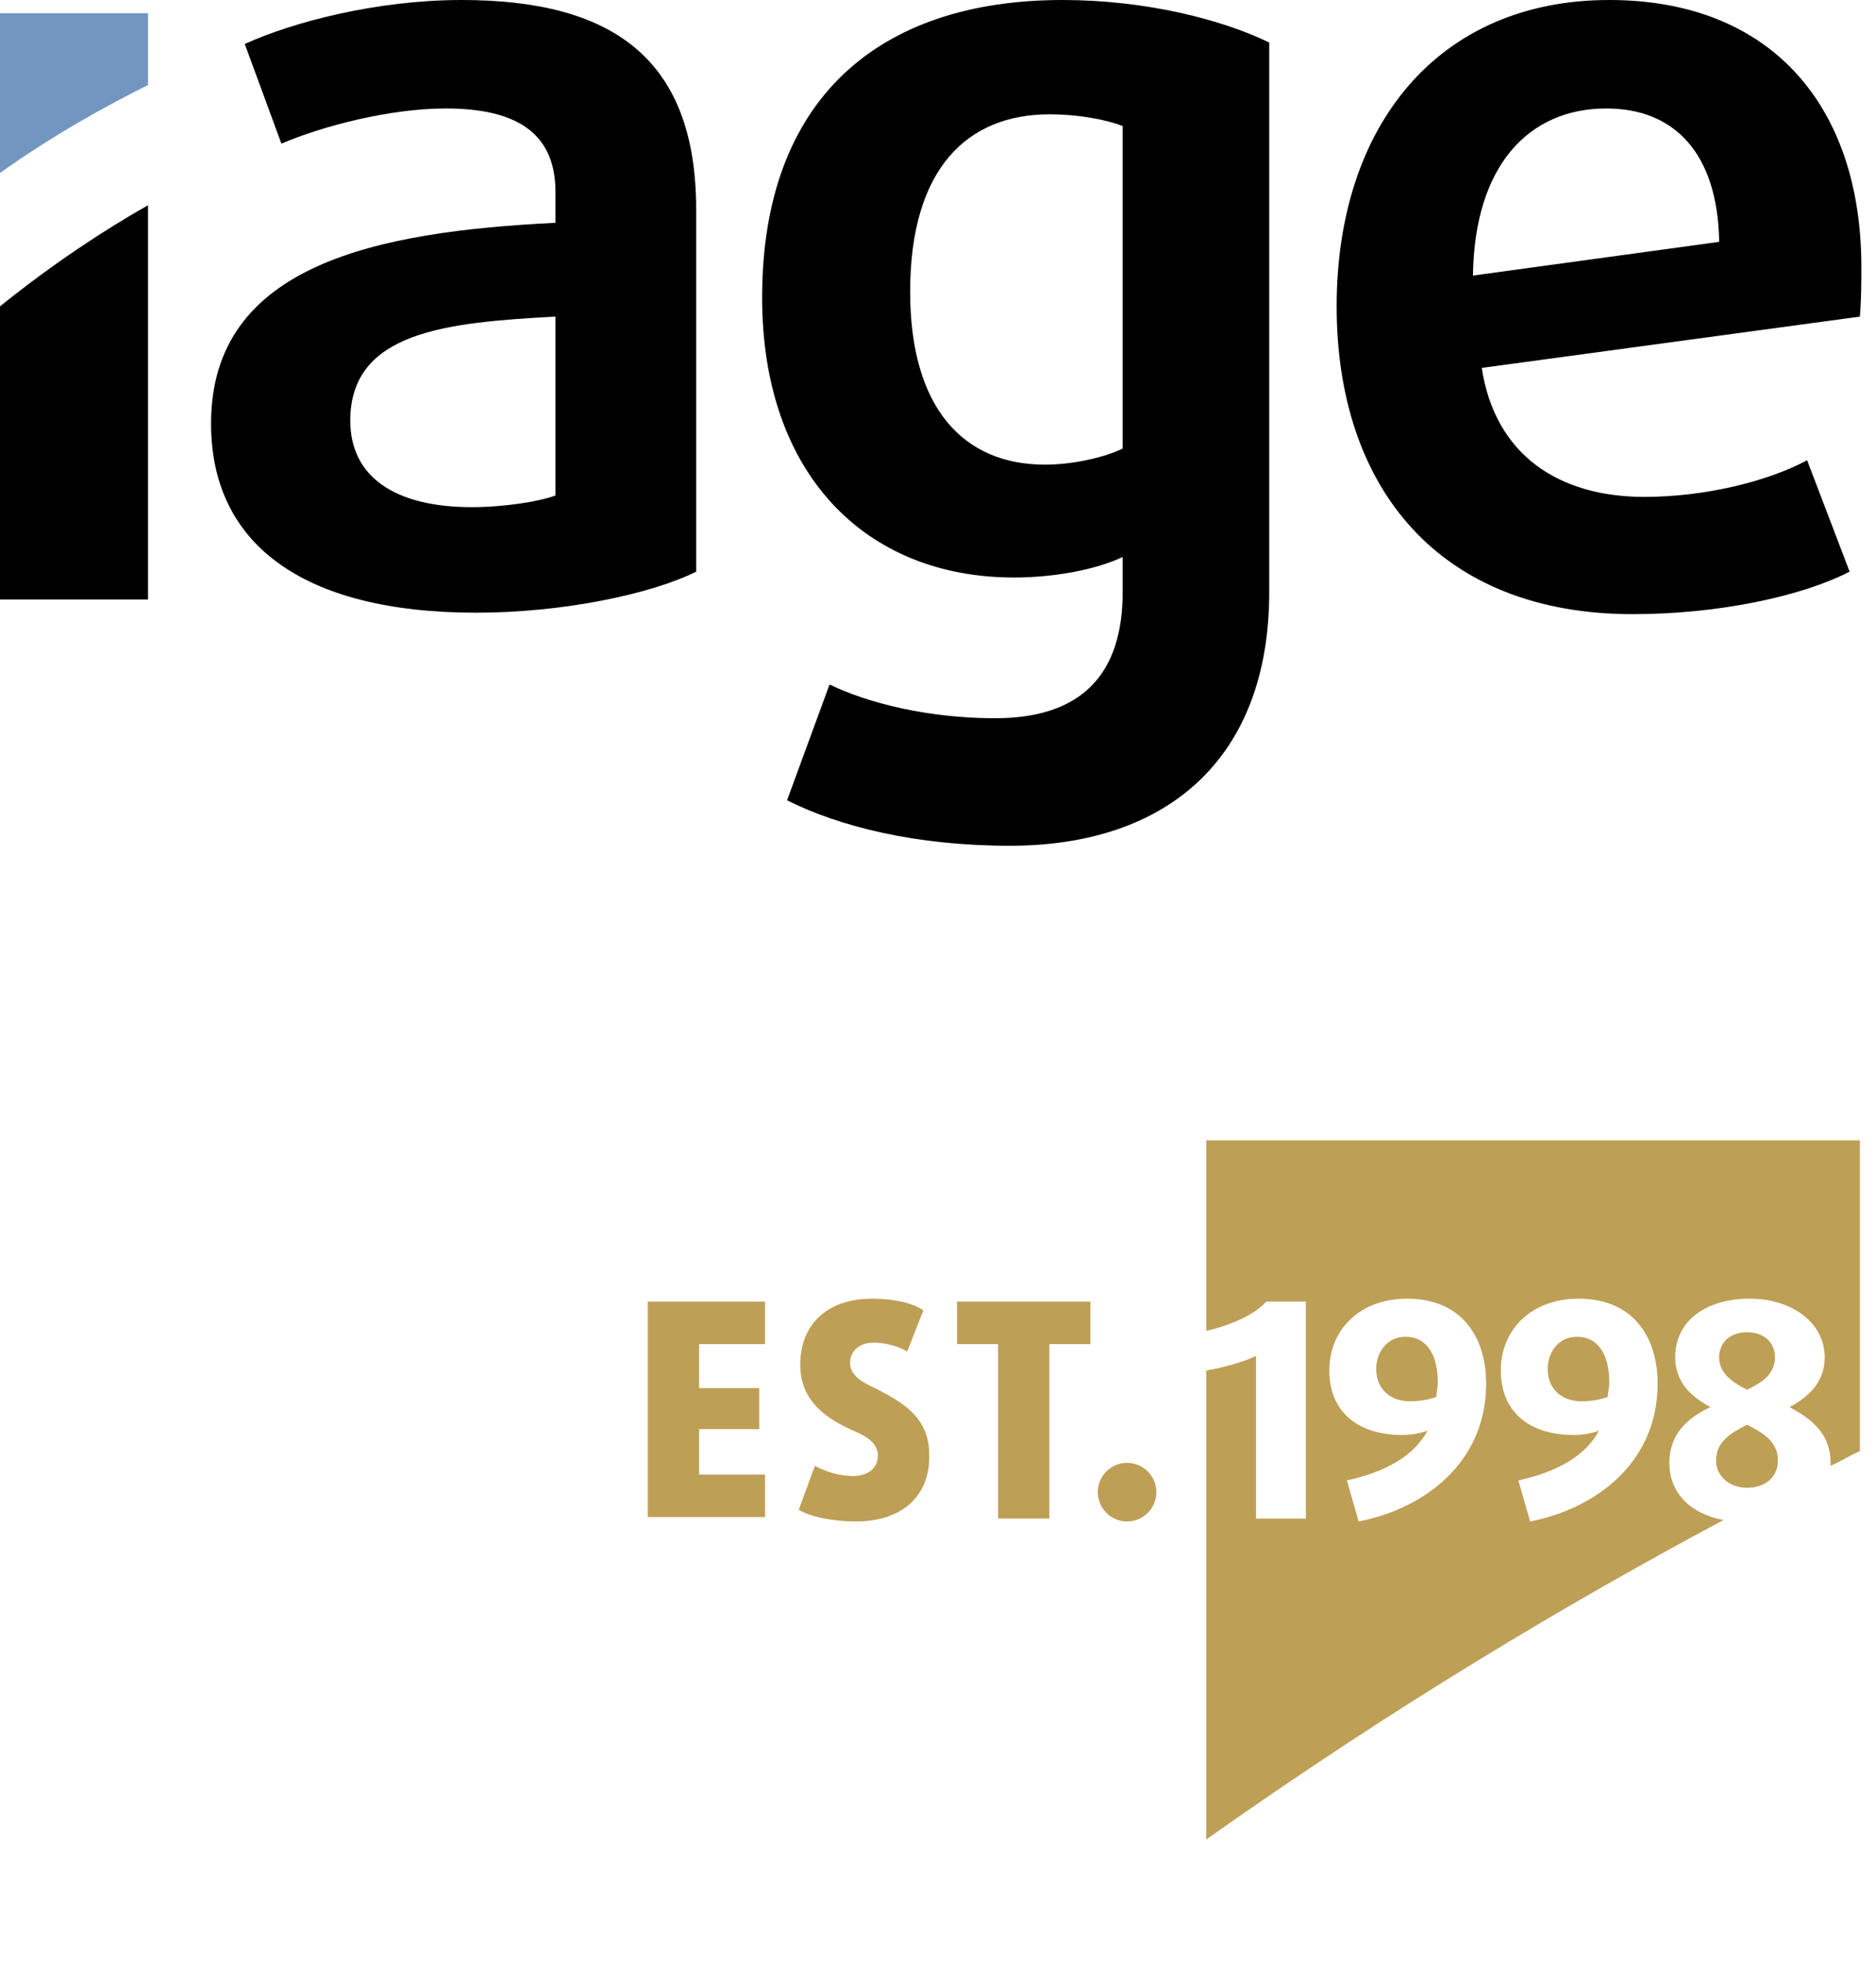 <?xml version="1.0" encoding="utf-8"?>
<!-- Generator: Adobe Illustrator 22.1.0, SVG Export Plug-In . SVG Version: 6.00 Build 0)  -->
<svg version="1.1" id="Ebene_1" xmlns="http://www.w3.org/2000/svg" xmlns:xlink="http://www.w3.org/1999/xlink" x="0px" y="0px"
	 width="128px" height="134px" viewBox="0 0 128 134" style="enable-background:new 0 0 128 134;" xml:space="preserve">
<style type="text/css">
	.st0{fill:#BE9F56;}
	.st1{fill:#7396C1;}
</style>
<g>
	<g>
		<g>
			<path class="st0" d="M119.2,97.3c-1.2,0.6-2.1,1.2-2.1,2.4c0,1,0.9,1.8,2.1,1.8c1.2,0,2.1-0.7,2.1-1.8
				C121.3,98.5,120.4,97.8,119.2,97.3z"/>
			<path class="st0" d="M95.9,91.2c-1.3,0-2,1.1-2,2.2c0,1.4,1,2.2,2.3,2.2c0.6,0,1.3-0.1,1.8-0.3c0-0.3,0.1-0.6,0.1-1
				C98.1,92.5,97.4,91.2,95.9,91.2z"/>
			<path class="st0" d="M119.2,94.8c1-0.5,1.9-1.1,1.9-2.2c0-0.9-0.6-1.7-1.9-1.7s-1.9,0.8-1.9,1.7
				C117.4,93.7,118.2,94.3,119.2,94.8z"/>
			<path class="st0" d="M126.6,77.8H82.3v13c1.7-0.4,3.3-1.1,4.1-2h2.7v14.8h-3.4V92.5c-0.8,0.4-2.2,0.8-3.4,1v32
				c12.7-9,24.8-16.2,35.3-21.8c-2.2-0.4-3.7-1.8-3.7-3.9c0-2,1.3-3.1,2.8-3.8c-1.3-0.7-2.4-1.7-2.4-3.4c0-2.5,2.1-4,5.1-4
				c2.8,0,5.1,1.6,5.1,4c0,1.7-1.1,2.7-2.4,3.4c1.5,0.8,2.8,1.8,2.8,3.8c0,0.1,0,0.1,0,0.2c0.7-0.3,1.3-0.7,2-1V77.8z M92.7,103.8
				l-0.8-2.8c2.7-0.6,4.6-1.7,5.5-3.4c-0.5,0.2-1.2,0.3-1.7,0.3c-3.2,0-5-1.7-5-4.4c0-2.8,2.1-4.9,5.3-4.9c3.8,0,5.4,2.7,5.4,5.8
				C101.4,99.7,97.3,102.9,92.7,103.8z M104.4,103.8l-0.8-2.8c2.7-0.6,4.6-1.7,5.5-3.4c-0.5,0.2-1.2,0.3-1.7,0.3c-3.2,0-5-1.7-5-4.4
				c0-2.8,2.1-4.9,5.3-4.9c3.8,0,5.4,2.7,5.4,5.8C113.1,99.7,109,102.9,104.4,103.8z"/>
			<path class="st0" d="M107.6,91.2c-1.3,0-2,1.1-2,2.2c0,1.4,1,2.2,2.3,2.2c0.6,0,1.3-0.1,1.8-0.3c0-0.3,0.1-0.6,0.1-1
				C109.8,92.5,109.1,91.2,107.6,91.2z"/>
			<path class="st0" d="M119.2,90.9c1.2,0,1.9,0.8,1.9,1.7c0,1.1-0.8,1.7-1.9,2.2c-1-0.5-1.9-1.1-1.9-2.2
				C117.4,91.7,118,90.9,119.2,90.9z M119.2,101.4c-1.2,0-2.1-0.7-2.1-1.8c0-1.2,0.9-1.8,2.1-2.4c1.2,0.6,2.1,1.2,2.1,2.4
				C121.3,100.7,120.4,101.4,119.2,101.4z"/>
		</g>
		<g>
			<path class="st0" d="M44.2,103.6V88.8h8v2.9h-4.5v3h4.1v2.8h-4.1v3.1h4.5v2.9H44.2z"/>
			<path class="st0" d="M58.4,103.8c-1.5,0-3.1-0.3-3.9-0.8l1.1-3c0.7,0.4,1.7,0.7,2.6,0.7c1.1,0,1.7-0.6,1.7-1.4
				c0-0.8-0.7-1.3-1.7-1.7c-1.5-0.7-3.6-1.8-3.6-4.5c0-2.7,1.8-4.5,4.9-4.5c1.5,0,2.8,0.3,3.5,0.8l-1.1,2.8
				c-0.5-0.3-1.4-0.6-2.3-0.6c-1,0-1.6,0.6-1.6,1.4c0,0.8,0.8,1.3,1.7,1.7c1.5,0.8,3.7,1.8,3.7,4.5
				C63.5,101.9,61.7,103.8,58.4,103.8z"/>
			<path class="st0" d="M71.6,91.7v11.9h-3.5V91.7h-2.8v-2.9h9.1v2.9H71.6z"/>
			<path class="st0" d="M76.9,103.8c-1.1,0-2-0.9-2-2c0-1.1,0.9-2,2-2c1.1,0,2,0.9,2,2C78.9,102.9,78,103.8,76.9,103.8z"/>
		</g>
	</g>
	<g id="XMLID_1226_">
		<path id="XMLID_1309_" d="M32.5,41.8c-12,0-18.1-4.8-18.1-12.9c0-10.9,11.4-13.1,23.5-13.7v-2.1c0-4.2-2.9-5.7-7.5-5.7
			c-3.8,0-8.4,1.2-11.2,2.4l-2.5-6.8C20,1.5,25.7,0,31.5,0c10.3,0,16,4,16,14.3v24.7C44.5,40.5,38.5,41.8,32.5,41.8z M37.9,21.6
			c-7.4,0.4-14,1-14,7.1c0,3.8,3,5.9,8.3,5.9c2.2,0,4.7-0.4,5.7-0.8V21.6z"/>
		<path id="XMLID_1294_" d="M68.9,57.7c-6.4,0-11.6-1.3-15.2-3.1l2.9-7.9C59.3,48,63.4,49,67.9,49c5.9,0,8.7-3,8.7-8.6V38
			c-1.9,0.9-4.8,1.4-7.4,1.4C59,39.4,52,32.3,52,20.3C52,6.8,59.9,0,72.5,0c5.6,0,10.8,1.3,14.1,2.9v37.5
			C86.6,51.7,79.7,57.7,68.9,57.7z M76.6,8.6c-1-0.4-2.9-0.8-5-0.8c-5.6,0-9.5,3.7-9.5,12.1c0,7.9,3.6,11.8,9.2,11.8
			c1.9,0,4.1-0.5,5.3-1.1V8.6z"/>
		<path id="XMLID_1291_" d="M126.9,21.6l-25.8,3.5c0.9,5.9,5.2,8.8,11.1,8.8c4,0,8.3-1,11.1-2.5l2.9,7.6c-3.3,1.7-9,2.9-14.8,2.9
			c-13.2,0-20.2-8.6-20.2-21C91.2,8.6,98.1,0,109.8,0C120.9,0,127,7.3,127,18.2C127,19.3,127,20.4,126.9,21.6z M109.6,7.4
			c-5.3,0-9,3.9-9.1,11.4l16.8-2.3C117.2,10.4,114.2,7.4,109.6,7.4z"/>
		<path id="XMLID_1290_" d="M0,40.9h10.1V14c-3,1.7-6.5,4-10.1,6.9V40.9z"/>
		<path id="XMLID_1289_" class="st1" d="M10.1,0.9H0v10.9c3.8-2.7,7.3-4.6,10.1-6V0.9z"/>
	</g>
</g>
</svg>
